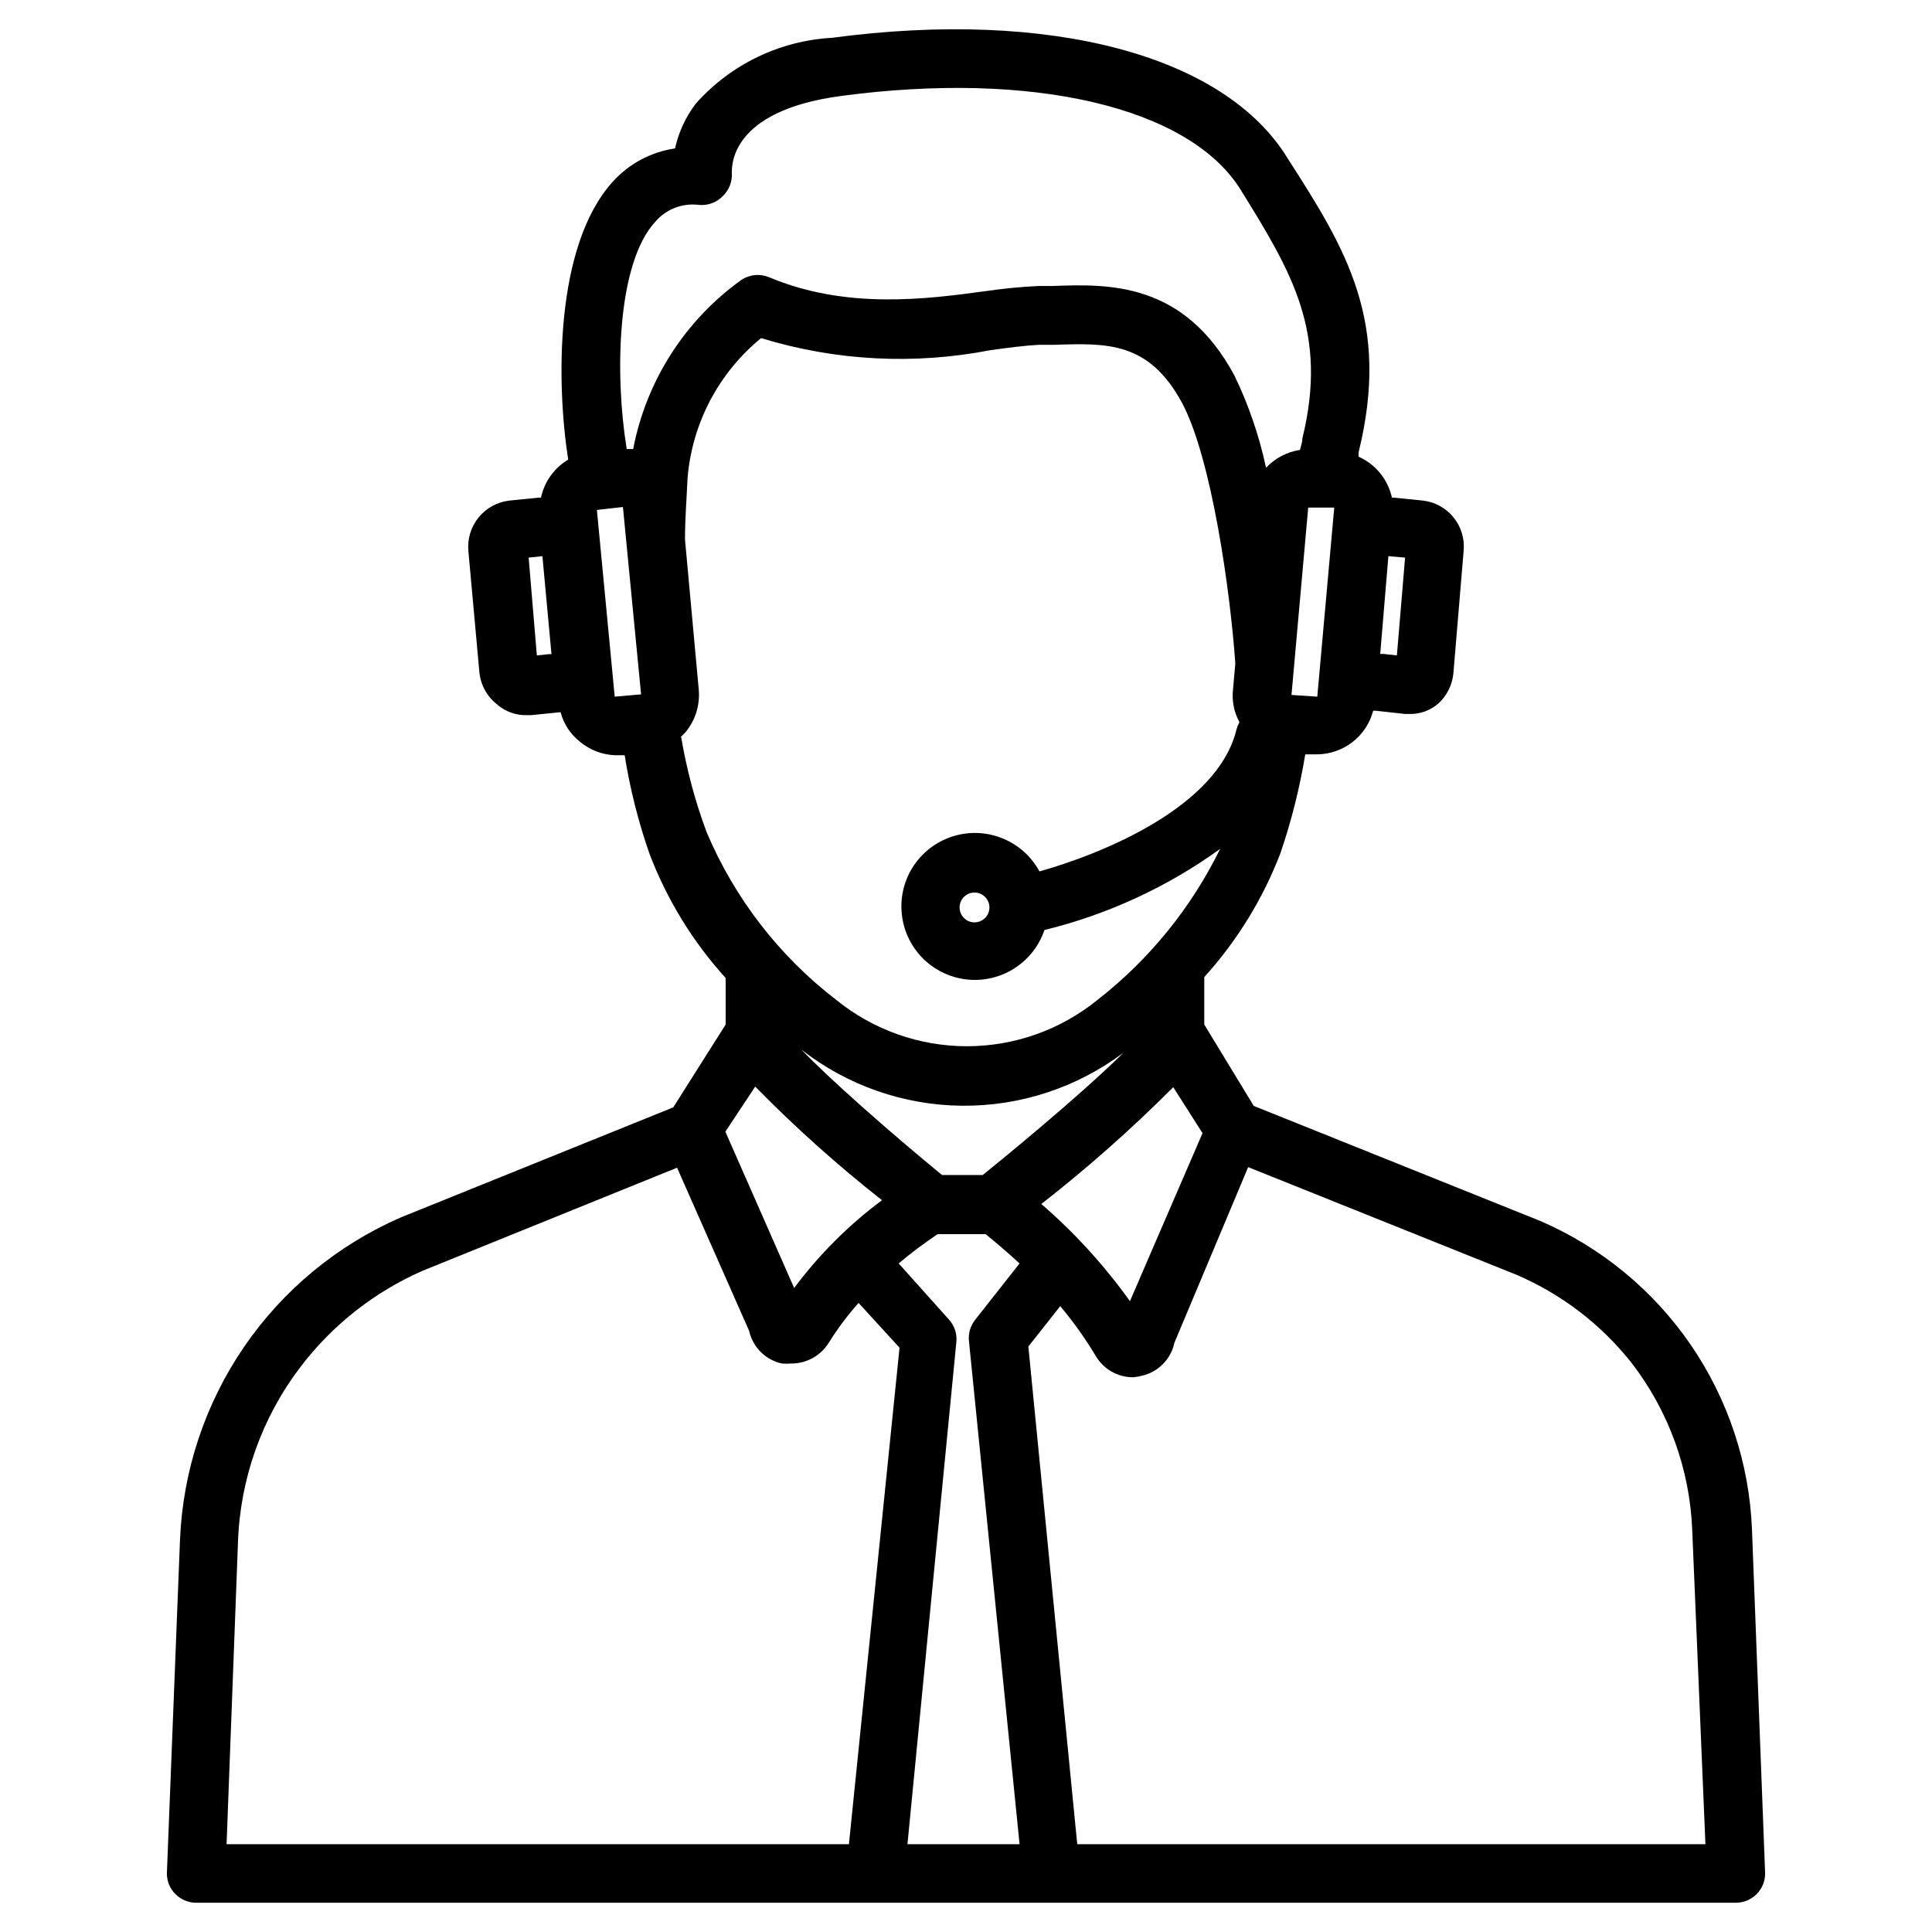 <svg width="40" height="40" viewBox="0 0 40 40" fill="none" xmlns="http://www.w3.org/2000/svg">
<path d="M36.273 31.673C36.22 30.302 35.78 28.975 35.005 27.843C34.229 26.712 33.15 25.823 31.891 25.279L25.958 22.897L24.933 21.212V20.23C25.612 19.48 26.146 18.611 26.509 17.667C26.737 16.999 26.909 16.314 27.024 15.618H27.158H27.273C27.538 15.615 27.795 15.525 28.004 15.362C28.213 15.199 28.363 14.972 28.43 14.715H28.485L29.091 14.782H29.176C29.398 14.788 29.614 14.71 29.782 14.564C29.958 14.401 30.068 14.178 30.091 13.939L30.303 11.406C30.327 11.157 30.252 10.908 30.095 10.713C29.937 10.518 29.709 10.393 29.461 10.364L28.855 10.303H28.818C28.778 10.117 28.694 9.944 28.574 9.796C28.454 9.649 28.301 9.532 28.127 9.455V9.37C28.794 6.667 27.879 5.176 26.667 3.291C25.364 1.139 21.733 0.182 17.23 0.782C16.693 0.812 16.167 0.947 15.682 1.181C15.197 1.415 14.764 1.743 14.406 2.145C14.197 2.42 14.05 2.736 13.976 3.073C13.478 3.146 13.021 3.39 12.685 3.764C11.473 5.103 11.521 7.97 11.764 9.515C11.621 9.601 11.497 9.715 11.4 9.85C11.303 9.986 11.235 10.14 11.2 10.303H11.152L10.546 10.364C10.296 10.393 10.068 10.518 9.909 10.713C9.751 10.907 9.675 11.156 9.697 11.406L9.927 13.939C9.943 14.068 9.984 14.192 10.049 14.305C10.113 14.417 10.2 14.515 10.303 14.594C10.472 14.737 10.688 14.813 10.909 14.806H11L11.606 14.745C11.669 14.984 11.807 15.197 12 15.351C12.204 15.524 12.46 15.624 12.727 15.636H12.836H12.933C13.043 16.331 13.216 17.015 13.448 17.679C13.809 18.626 14.343 19.498 15.024 20.248V21.212L13.939 22.927L8.297 25.206C6.987 25.777 5.863 26.704 5.055 27.883C4.247 29.062 3.787 30.445 3.727 31.873L3.455 38.788C3.455 38.949 3.518 39.103 3.632 39.216C3.746 39.33 3.9 39.394 4.061 39.394H35.939C36.1 39.394 36.254 39.33 36.368 39.216C36.482 39.103 36.545 38.949 36.545 38.788L36.273 31.673ZM19.503 24.327C18.382 23.406 17.176 22.339 16.594 21.733C17.544 22.474 18.712 22.882 19.917 22.893C21.122 22.904 22.297 22.518 23.261 21.794C22.654 22.4 21.442 23.442 20.346 24.327H19.503ZM21.552 24.933C22.514 24.183 23.429 23.373 24.291 22.509L24.897 23.461L23.394 26.939C22.862 26.196 22.244 25.518 21.552 24.921V24.933ZM27.273 14.424L26.739 14.388L27.085 10.509H27.248H27.273H27.624L27.273 14.424ZM29.091 11.545L28.921 13.57L28.648 13.539H28.576L28.745 11.515L29.091 11.545ZM13.57 4.588C13.68 4.46 13.82 4.361 13.978 4.301C14.135 4.241 14.305 4.221 14.473 4.242C14.563 4.251 14.654 4.239 14.739 4.207C14.824 4.176 14.901 4.126 14.964 4.061C15.027 4 15.077 3.927 15.11 3.845C15.142 3.763 15.156 3.676 15.152 3.588C15.152 3.461 15.091 2.297 17.406 1.988C21.376 1.455 24.624 2.218 25.685 3.927C26.745 5.636 27.503 6.879 26.964 9.079C26.964 9.158 26.933 9.236 26.915 9.315C26.646 9.356 26.398 9.486 26.212 9.685C26.071 9.025 25.852 8.384 25.558 7.776C24.509 5.824 22.939 5.879 21.788 5.921H21.509C21.134 5.938 20.759 5.975 20.388 6.03C19.176 6.194 17.521 6.412 15.921 5.739C15.829 5.701 15.729 5.686 15.63 5.695C15.53 5.705 15.435 5.739 15.351 5.794C14.182 6.631 13.38 7.885 13.109 9.297H12.976C12.727 7.788 12.764 5.455 13.57 4.588ZM11.115 13.57L10.945 11.545L11.23 11.515L11.418 13.545C11.396 13.542 11.374 13.542 11.351 13.545L11.115 13.57ZM12.727 14.424L12.358 10.558L12.897 10.497L13.273 14.376L12.727 14.424ZM14.091 15.261L14.194 15.158C14.397 14.912 14.495 14.596 14.467 14.279L14.182 11.17C14.182 10.733 14.218 10.291 14.236 9.885C14.284 9.327 14.443 8.784 14.705 8.288C14.966 7.793 15.324 7.355 15.758 7C17.299 7.473 18.933 7.558 20.515 7.248C20.909 7.194 21.248 7.152 21.509 7.139H21.818C22.921 7.103 23.788 7.067 24.479 8.352C25.085 9.503 25.473 12.242 25.576 13.739L25.527 14.285C25.503 14.515 25.55 14.748 25.661 14.951C25.635 15 25.615 15.051 25.6 15.103C25.218 16.691 22.873 17.661 21.521 18.042C21.355 17.735 21.088 17.494 20.765 17.361C20.442 17.227 20.083 17.209 19.748 17.309C19.413 17.409 19.123 17.622 18.926 17.91C18.729 18.199 18.638 18.547 18.668 18.895C18.697 19.244 18.846 19.571 19.088 19.823C19.331 20.074 19.653 20.235 20 20.277C20.347 20.319 20.698 20.24 20.994 20.054C21.289 19.868 21.512 19.586 21.624 19.255C22.933 18.935 24.168 18.365 25.261 17.576C24.663 18.797 23.794 19.867 22.721 20.703C21.957 21.323 21.002 21.661 20.018 21.661C19.034 21.661 18.08 21.323 17.315 20.703C16.135 19.797 15.21 18.601 14.63 17.23C14.392 16.592 14.216 15.932 14.103 15.261H14.091ZM20.485 18.788C20.485 18.849 20.467 18.909 20.433 18.96C20.399 19.01 20.351 19.05 20.294 19.073C20.238 19.097 20.175 19.103 20.116 19.091C20.055 19.079 20 19.05 19.957 19.006C19.914 18.963 19.884 18.908 19.873 18.848C19.861 18.788 19.867 18.726 19.89 18.67C19.914 18.613 19.953 18.565 20.004 18.531C20.055 18.497 20.115 18.479 20.176 18.479C20.258 18.479 20.336 18.511 20.394 18.569C20.452 18.627 20.485 18.706 20.485 18.788ZM15.636 22.497C16.46 23.337 17.336 24.122 18.261 24.849C17.57 25.363 16.957 25.976 16.442 26.667L15.018 23.43L15.636 22.497ZM4.927 31.933C4.97 30.616 5.424 29.344 6.224 28.297C6.884 27.43 7.754 26.746 8.752 26.309L14.018 24.176L15.509 27.552C15.546 27.718 15.629 27.87 15.749 27.99C15.87 28.11 16.022 28.194 16.188 28.23C16.254 28.236 16.321 28.236 16.388 28.23C16.546 28.23 16.701 28.188 16.838 28.11C16.975 28.031 17.09 27.918 17.17 27.782C17.349 27.497 17.552 27.227 17.776 26.976L18.624 27.903L17.576 38.182H4.691L4.927 31.933ZM18.788 38.182L19.8 27.788C19.809 27.704 19.8 27.619 19.774 27.538C19.747 27.458 19.705 27.384 19.648 27.321L18.606 26.158C18.863 25.941 19.133 25.739 19.412 25.552H20.406C20.564 25.679 20.818 25.891 21.109 26.158L20.188 27.327C20.09 27.451 20.045 27.607 20.061 27.764L21.109 38.182H18.788ZM22.303 38.182L21.291 27.879L21.951 27.042C22.22 27.363 22.463 27.703 22.679 28.061C22.757 28.199 22.871 28.314 23.008 28.394C23.146 28.474 23.302 28.515 23.461 28.515C23.52 28.51 23.579 28.5 23.636 28.485C23.803 28.448 23.956 28.364 24.076 28.242C24.197 28.121 24.28 27.967 24.315 27.8L25.842 24.164L31.4 26.394C32.33 26.794 33.147 27.419 33.776 28.212C34.547 29.21 34.988 30.424 35.036 31.685L35.309 38.182H22.303Z" fill="black"/>
</svg>
